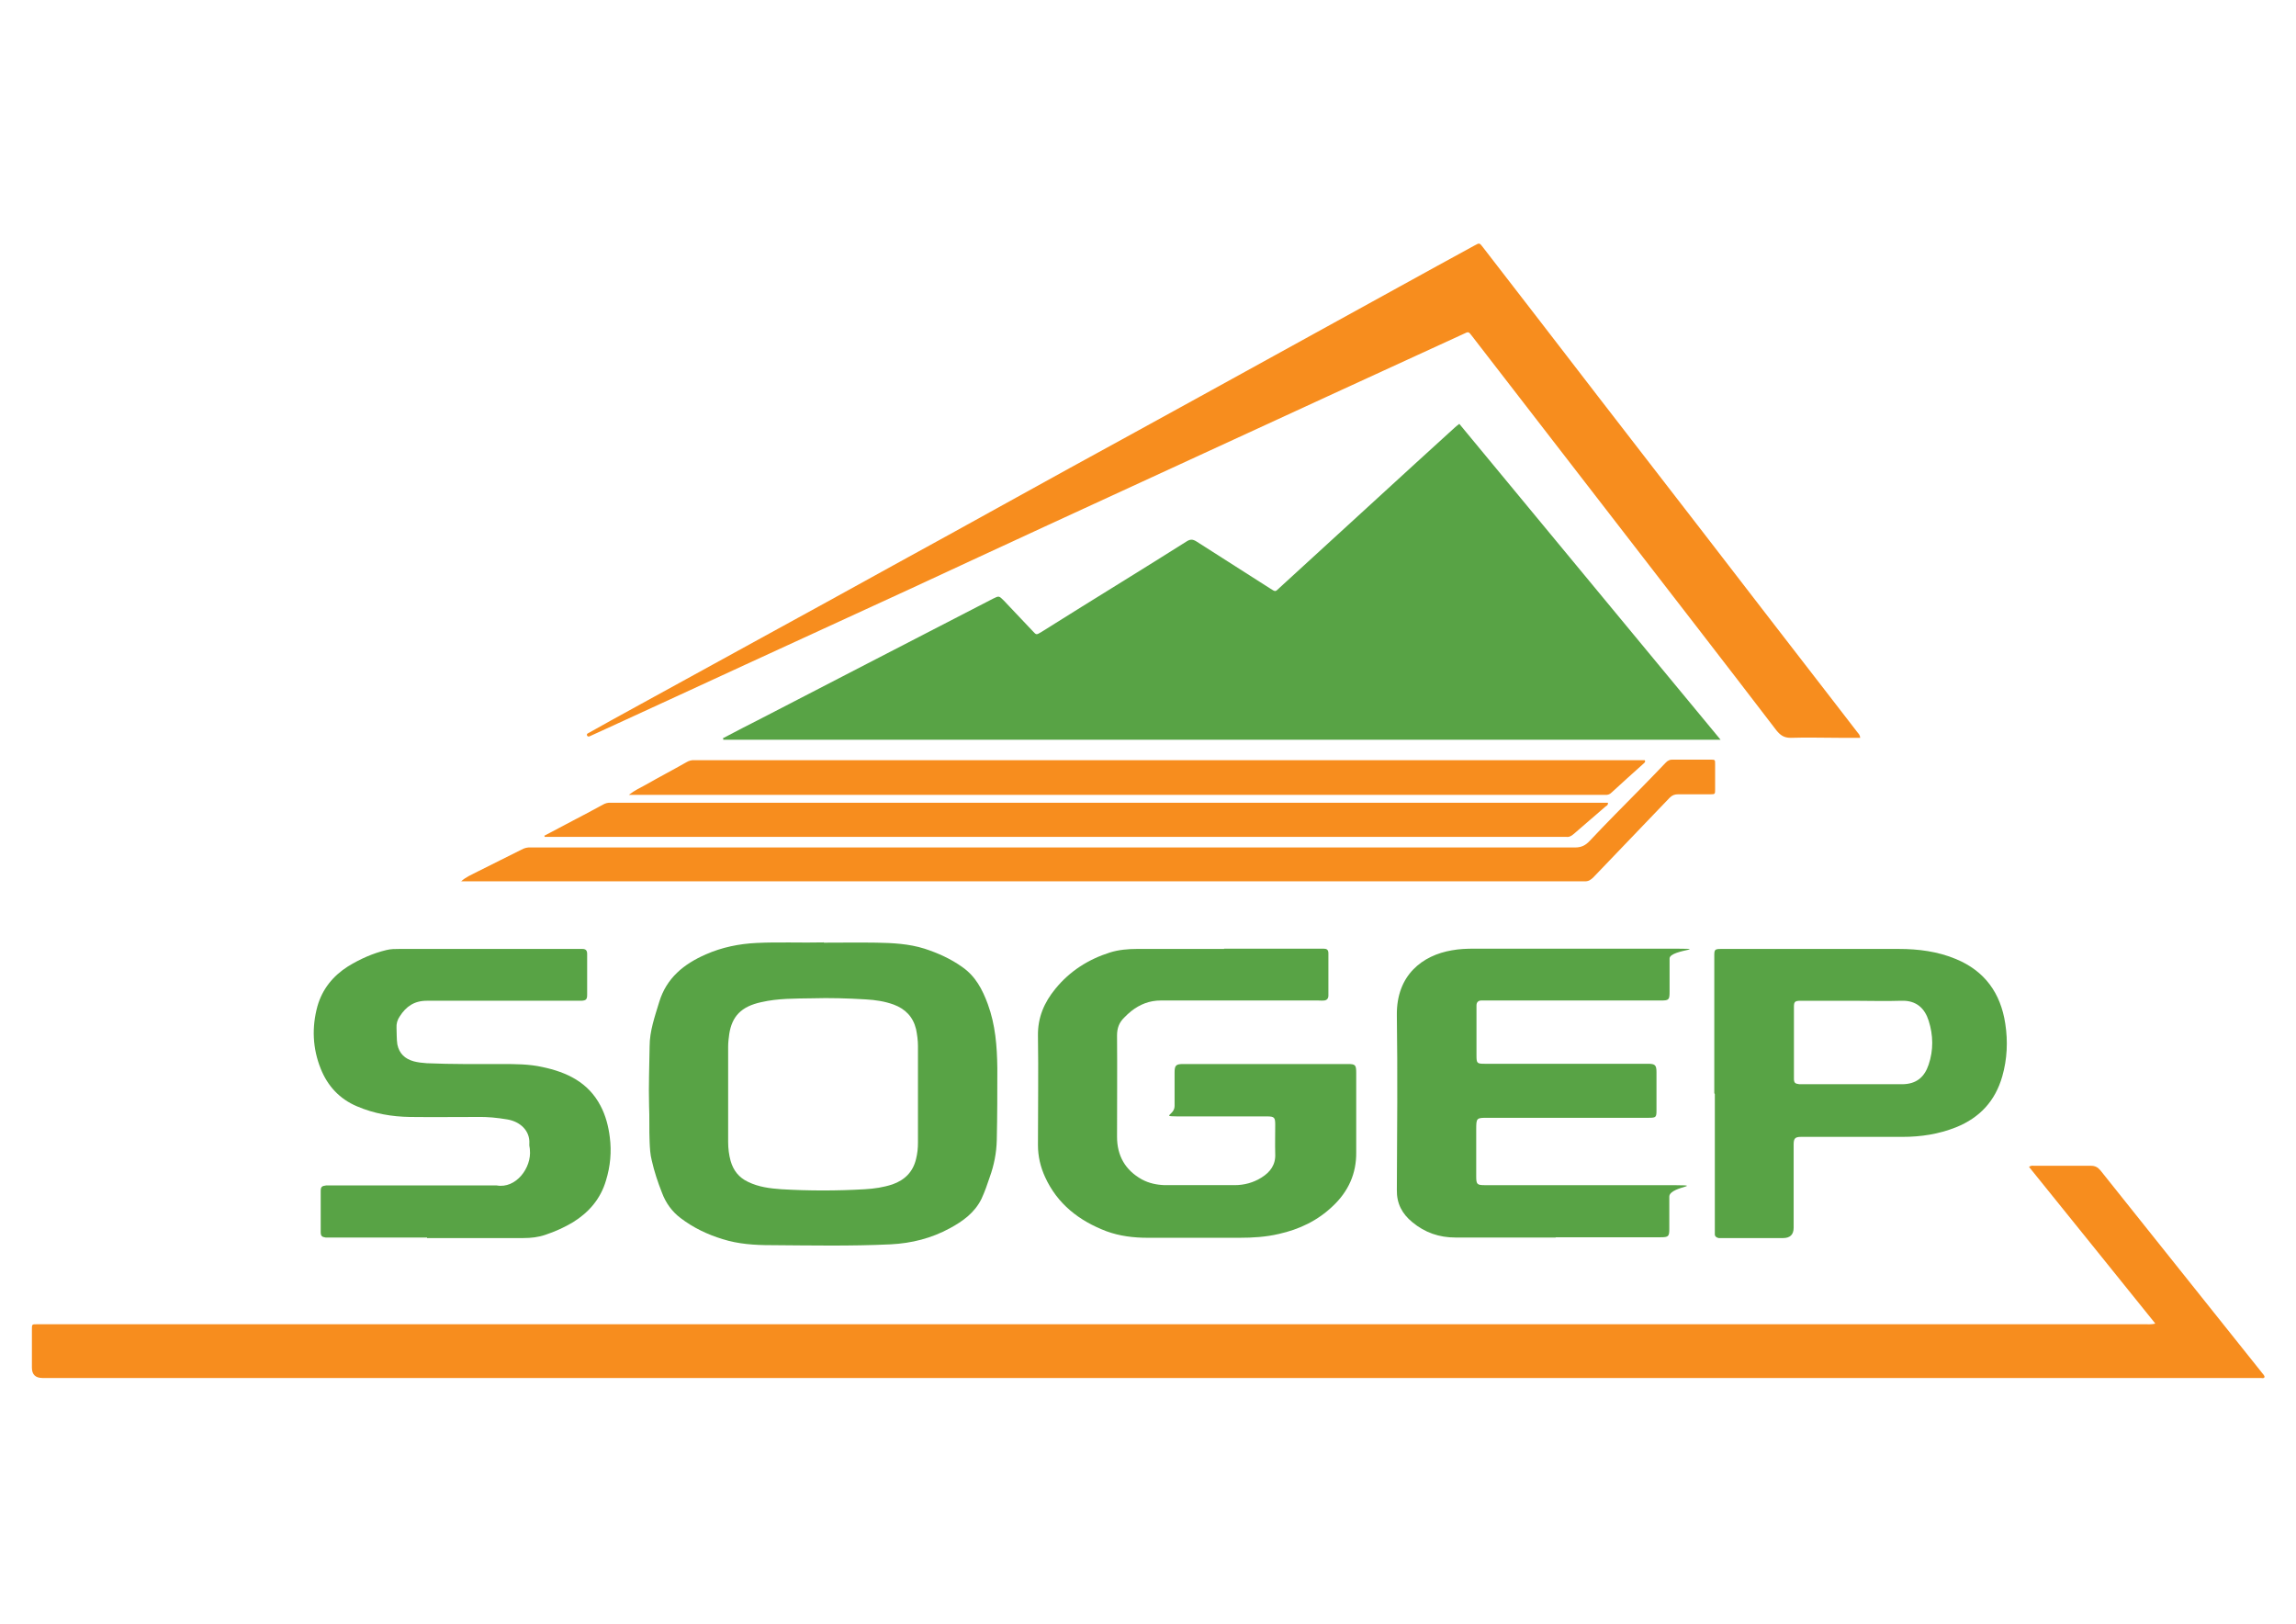 <?xml version="1.0" encoding="UTF-8"?>
<svg xmlns="http://www.w3.org/2000/svg" version="1.1" viewBox="0 0 841.9 595.3">
  <defs>
    <style>
      .cls-1 {
        fill: #58a345;
      }

      .cls-2 {
        fill: #f78d1e;
      }
    </style>
  </defs>
  <!-- Generator: Adobe Illustrator 28.7.1, SVG Export Plug-In . SVG Version: 1.2.0 Build 142)  -->
  <g>
    <g id="Layer_1">
      <path class="cls-1" d="M265,270.7c4.9-2.6,9.8-5.1,14.7-7.6,12.8-6.6,25.6-13.2,38.3-19.8,15.4-7.9,30.7-15.9,46.1-23.8,2.2-1.1,2.2-1.1,4,.7,3.5,3.7,7.1,7.5,10.6,11.2,1.3,1.4,1.3,1.4,3,.4,9.9-6.2,19.8-12.4,29.7-18.5,7.9-4.9,15.8-9.8,23.7-14.8,1.4-.9,2.3-.8,3.6,0,8.9,5.7,17.9,11.4,26.8,17.1,2.5,1.6,2,1.4,4-.4,11.8-10.8,23.6-21.6,35.4-32.4,9.5-8.7,19.1-17.5,28.7-26.2.4-.4.9-.7,1.5-1.2,31.9,38.6,63.7,77,95.8,115.8h-365.7c0-.1,0-.3,0-.4"/>
      <path class="cls-2" d="M790.2,485.1c-15.5-19.3-30.9-38.3-46.2-57.3.8-.6,1.4-.4,1.9-.4,6.9,0,13.8,0,20.8,0,1.5,0,2.5.5,3.5,1.7,19.7,24.7,39.4,49.3,59,73.9.4.6,1,1,1.2,1.8-.3.7-1,.4-1.4.4-1.4,0-2.7,0-4.1,0H15.6q-3.9,0-3.9-3.8c0-4.7,0-9.3,0-14,0-1.9,0-1.9,1.8-1.9.7,0,1.4,0,2.2,0,256.9,0,513.8,0,770.8,0,1.1,0,2.2.1,3.7-.2"/>
      <path class="cls-2" d="M682.1,270.5h-7.6c-6,0-11.9-.2-17.9,0-2.5,0-3.8-1-5.2-2.7-9.5-12.4-19.1-24.9-28.7-37.3-16.2-21-32.5-42-48.7-63-11.5-14.8-22.9-29.7-34.4-44.5-1.1-1.4-1.1-1.5-2.9-.6-15,6.9-30.1,13.8-45.1,20.7-16.8,7.7-33.6,15.5-50.4,23.2-18.9,8.7-37.8,17.4-56.7,26.1-17.2,7.9-34.3,15.9-51.4,23.8-19.8,9.1-39.6,18.2-59.4,27.3-17.2,7.9-34.4,15.9-51.7,23.8-1.9.9-3.8,1.7-5.7,2.6-.4.2-.8.2-1-.2-.3-.5.1-.8.4-.9,2.8-1.6,5.6-3.1,8.4-4.7,18.4-10.1,36.8-20.2,55.2-30.3,16.1-8.8,32.1-17.6,48.2-26.5,15-8.2,30-16.5,45-24.8,13-7.2,26.1-14.4,39.1-21.5,18.7-10.3,37.4-20.5,56-30.8,15.1-8.3,30.3-16.7,45.4-25,9.2-5.1,18.4-10.1,27.7-15.2,1.8-1,1.8-1,3.1.7,14.3,18.5,28.6,37,42.9,55.6,12.5,16.2,25,32.3,37.5,48.5,16.3,21.1,32.5,42.2,48.8,63.2,2.7,3.5,5.4,7,8.1,10.5.4.5.9.9,1,2"/>
      <path class="cls-1" d="M336.6,401.1c0-5.9,0-11.7,0-17.6,0-2.1-.3-4.2-.7-6.2-1.1-4.5-3.9-7.4-8.2-9-3.3-1.2-6.7-1.7-10.2-1.9-6.6-.4-13.2-.6-19.8-.4-6.2.1-12.4,0-18.5,1.4-7.5,1.6-10.8,5.3-11.8,11.7-.2,1.5-.4,3-.4,4.6,0,11.7,0,23.3,0,35,0,2.4.3,4.7.9,6.9,1,3.5,3,6.1,6.4,7.7,3.9,1.9,8,2.4,12.2,2.7,10.2.6,20.4.6,30.6,0,3.5-.2,6.9-.7,10.2-1.8,4.5-1.6,7.5-4.6,8.6-9.3.5-2,.7-3.9.7-6,0-5.9,0-11.7,0-17.6M302.1,345.6c6.4,0,12.9-.1,19.3,0,5.9.1,11.9.4,17.6,2.2,4.9,1.6,9.6,3.7,13.8,6.7,4.9,3.4,7.4,8.2,9.4,13.6,2.8,7.6,3.4,15.5,3.5,23.5,0,8.8,0,17.6-.2,26.3-.1,4.7-1,9.3-2.6,13.7-.9,2.7-1.8,5.3-3,7.9-2.5,5.1-6.8,8.2-11.6,10.8-6.8,3.7-14,5.5-21.7,5.9-14.7.7-29.3.4-44,.3-5.9,0-11.9-.4-17.6-2.2-5.6-1.7-10.8-4.2-15.4-7.7-3.2-2.4-5.5-5.6-6.9-9.4-1.5-3.8-2.8-7.7-3.7-11.7-.6-2.3-.7-4.6-.8-6.9-.2-4.4,0-8.9-.2-13.3-.2-7.2.1-14.5.2-21.7,0-5.6,1.9-10.9,3.5-16.2,2.7-8.9,9.1-14,17.1-17.5,5.9-2.6,12.2-3.9,18.7-4.2,8.2-.4,16.4,0,24.6-.2"/>
      <path class="cls-1" d="M448.8,347.8h34.6c.6,0,1.3,0,1.9,0,1.2,0,1.8.4,1.8,1.7,0,5.2,0,10.3,0,15.5,0,1.1-.6,1.7-1.5,1.8-.8.1-1.6,0-2.4,0-19.2,0-38.3,0-57.5,0-4.2,0-7.7,1.4-10.9,3.9-.9.7-1.7,1.5-2.5,2.3-1.9,1.8-2.7,3.9-2.7,6.6.1,12.4,0,24.8,0,37.2,0,6.9,3,12.2,9.1,15.6,2.6,1.4,5.4,2,8.4,2.1,8.5,0,17.1,0,25.6,0,3.5,0,6.9-.9,9.9-2.8,3.2-2,5.2-4.7,5-8.7-.1-3.5,0-7.1,0-10.6,0-2.7-.3-3.1-3-3.1-10.1,0-20.1,0-30.2,0s-3.7,0-3.7-3.8c0-4.1,0-8.2,0-12.3,0-2.6.5-3.1,3.1-3.1h60.4c2.8,0,3.1.3,3.1,3.3,0,9.7,0,19.3,0,29,.1,7.9-2.9,14.4-8.5,19.7-5.6,5.4-12.3,8.6-19.9,10.3-4.7,1.1-9.5,1.4-14.4,1.4-11.2,0-22.4,0-33.6,0-5.2,0-10.3-.6-15.2-2.4-10-3.8-18-10-22.5-19.9-1.7-3.7-2.6-7.6-2.6-11.7,0-13.4.2-26.7,0-40.1-.1-6.7,2.3-12.2,6.4-17.2,5.3-6.5,12.1-10.8,20-13.3,3.2-1,6.6-1.3,10-1.3,10.6,0,21.3,0,31.9,0"/>
      <path class="cls-1" d="M570.4,453.7c-12.2,0-24.5,0-36.7,0-6,0-11.2-1.8-15.8-5.6-3.8-3.1-5.8-6.9-5.7-11.9.1-21.3.3-42.7,0-64-.2-14.8,9.5-22,20.2-23.8,2.7-.5,5.4-.6,8.2-.6,22.6,0,45.3,0,67.9,0s3.7,0,3.7,3.6c0,4.1,0,8.2,0,12.3,0,2.8-.3,3.1-3,3.1-7.1,0-14.2,0-21.3,0h-42.8c-.6,0-1.3,0-1.9,0-1.2,0-1.8.7-1.8,1.8,0,1.1,0,2.3,0,3.4,0,5,0,10,0,15,0,2.8.2,3,3,3h58.2c.6,0,1.1,0,1.7,0,2.6,0,3.1.5,3.1,3.1,0,4.7,0,9.3,0,14,0,2.5-.2,2.7-2.8,2.7h-59c-4.2,0-4.3,0-4.3,4.3s0,11.4,0,17.2c0,2.9.3,3.2,3.2,3.2,21.2,0,42.4,0,63.5,0s4.1,0,4.1,4.2,0,7.9,0,11.8c0,2.8-.3,3.1-3.2,3.1-4.1,0-8.2,0-12.3,0h-26.1"/>
      <path class="cls-1" d="M156.6,453.7h-35.3c-.6,0-1.3,0-1.9,0-1.4-.2-1.8-.6-1.8-2,0-5,0-10,0-15,0-1.6.4-1.9,2-2.1.6,0,1.3,0,1.9,0h60.6c7.1,1.3,12.9-6.5,12.2-13.1,0-.7-.3-1.4-.2-2.2.3-4.7-3.3-8.1-8.1-8.9-3.6-.6-7.3-1-11-.9-8.2,0-16.4.1-24.6,0-6.7-.1-13.2-1.2-19.5-3.9-6.4-2.7-10.8-7.5-13.3-13.8-3-7.5-3.3-15.2-1.2-22.9,1.8-6.3,5.7-11.1,11.2-14.6,4.4-2.7,9.1-4.8,14.1-6,1.6-.4,3.2-.4,4.8-.4,22,0,44,0,65.9,0s.8,0,1.2,0c1.2,0,1.7.6,1.7,1.8,0,2.3,0,4.7,0,7s0,5.3,0,8c0,1.7-.4,2.1-2.1,2.2-.6,0-1.3,0-1.9,0-18.3,0-36.6,0-54.8,0-4.6,0-7.6,2.1-9.9,5.7-.9,1.3-1.3,2.7-1.2,4.3.1,2,0,4,.3,6,.7,3.4,2.8,5.3,6,6.2,1.5.4,3.2.6,4.8.7,9.2.4,18.3.3,27.5.3,5,0,10,0,14.9,1.1,9,1.9,16.8,5.6,21.3,14.2,1.9,3.6,2.9,7.5,3.4,11.5.7,5.4.2,10.7-1.4,15.9-2,6.8-6.3,11.7-12.1,15.3-3.2,1.9-6.5,3.4-10.1,4.6-2.6.9-5.3,1.2-8.1,1.2-11.8,0-23.5,0-35.3,0"/>
      <path class="cls-1" d="M679.5,366.9c-6.4,0-12.7,0-19.1,0-2.2,0-2.6.3-2.6,2.2,0,8.8,0,17.6,0,26.3,0,1.6.4,1.9,2,2.1.5,0,1,0,1.4,0,12.1,0,24.2,0,36.2,0,5.4,0,8.3-2.7,9.8-7.2,1.8-5.3,1.7-10.8,0-16.1-1.4-4.4-4.4-7.5-10-7.3-5.9.2-11.9,0-17.9,0M628.6,400.8v-49.3c0-.4,0-.8,0-1.2,0-2.2.2-2.4,2.6-2.4,4.3,0,8.5,0,12.8,0,17.4,0,34.8,0,52.2,0,7.2,0,14.3.9,21,3.7,10.6,4.4,16.4,12.5,18.1,23.7,1,6.5.7,13-1.1,19.3-2.6,9.1-8.3,15.2-17,18.7-6.3,2.5-12.8,3.5-19.6,3.5h-35.5c-.6,0-1.1,0-1.7,0-2.2,0-2.7.6-2.7,2.8,0,10.2,0,20.3,0,30.5q0,3.8-3.9,3.8c-7.2,0-14.5,0-21.7,0-.6,0-1.3,0-1.9,0-.9-.2-1.5-.7-1.4-1.6,0-.6,0-1.3,0-1.9v-49.3"/>
      <path class="cls-2" d="M169,323.2c1.8-1.7,4.1-2.6,6.2-3.7,5.3-2.7,10.7-5.3,16-8,1.1-.6,2.2-.9,3.5-.8.7,0,1.4,0,2.2,0,126.8,0,253.7,0,380.6,0,2.3,0,3.8-.7,5.4-2.4,6.1-6.5,12.4-12.8,18.7-19.2,3-3.1,6.1-6.2,9.1-9.4.8-.9,1.7-1.3,3-1.2,4.5,0,9,0,13.5,0,1.7,0,1.7,0,1.7,1.7,0,3.1,0,6.1,0,9.2,0,1.7,0,1.8-1.7,1.8-3.9,0-7.9,0-11.8,0-1.3,0-2.2.3-3.2,1.3-9.3,9.7-18.6,19.4-27.9,29.1-1,1-1.9,1.6-3.3,1.5-.9,0-1.8,0-2.7,0H169Z"/>
      <path class="cls-2" d="M199.6,306.4c3.5-1.8,6.9-3.7,10.4-5.5,3.6-1.9,7.3-3.8,10.9-5.8,1-.6,2-.9,3.2-.8.8,0,1.6,0,2.4,0h363.1c.1.9-.5,1.1-.9,1.4-3.9,3.4-7.8,6.7-11.7,10.1-.8.7-1.7,1.2-2.8,1-.5,0-1,0-1.4,0H199.7c0-.2-.1-.4-.1-.6"/>
      <path class="cls-2" d="M230.6,291.4c2.2-1.7,4.2-2.6,6.2-3.7,4.9-2.8,9.9-5.4,14.8-8.2,1-.6,2-.9,3.2-.8.6,0,1.3,0,1.9,0h346.4c.4.7-.2,1-.5,1.3-3.9,3.5-7.8,7-11.6,10.5-.7.7-1.4,1-2.4.9-.4,0-.8,0-1.2,0H230.6Z"/>
    </g>
  </g>
</svg>